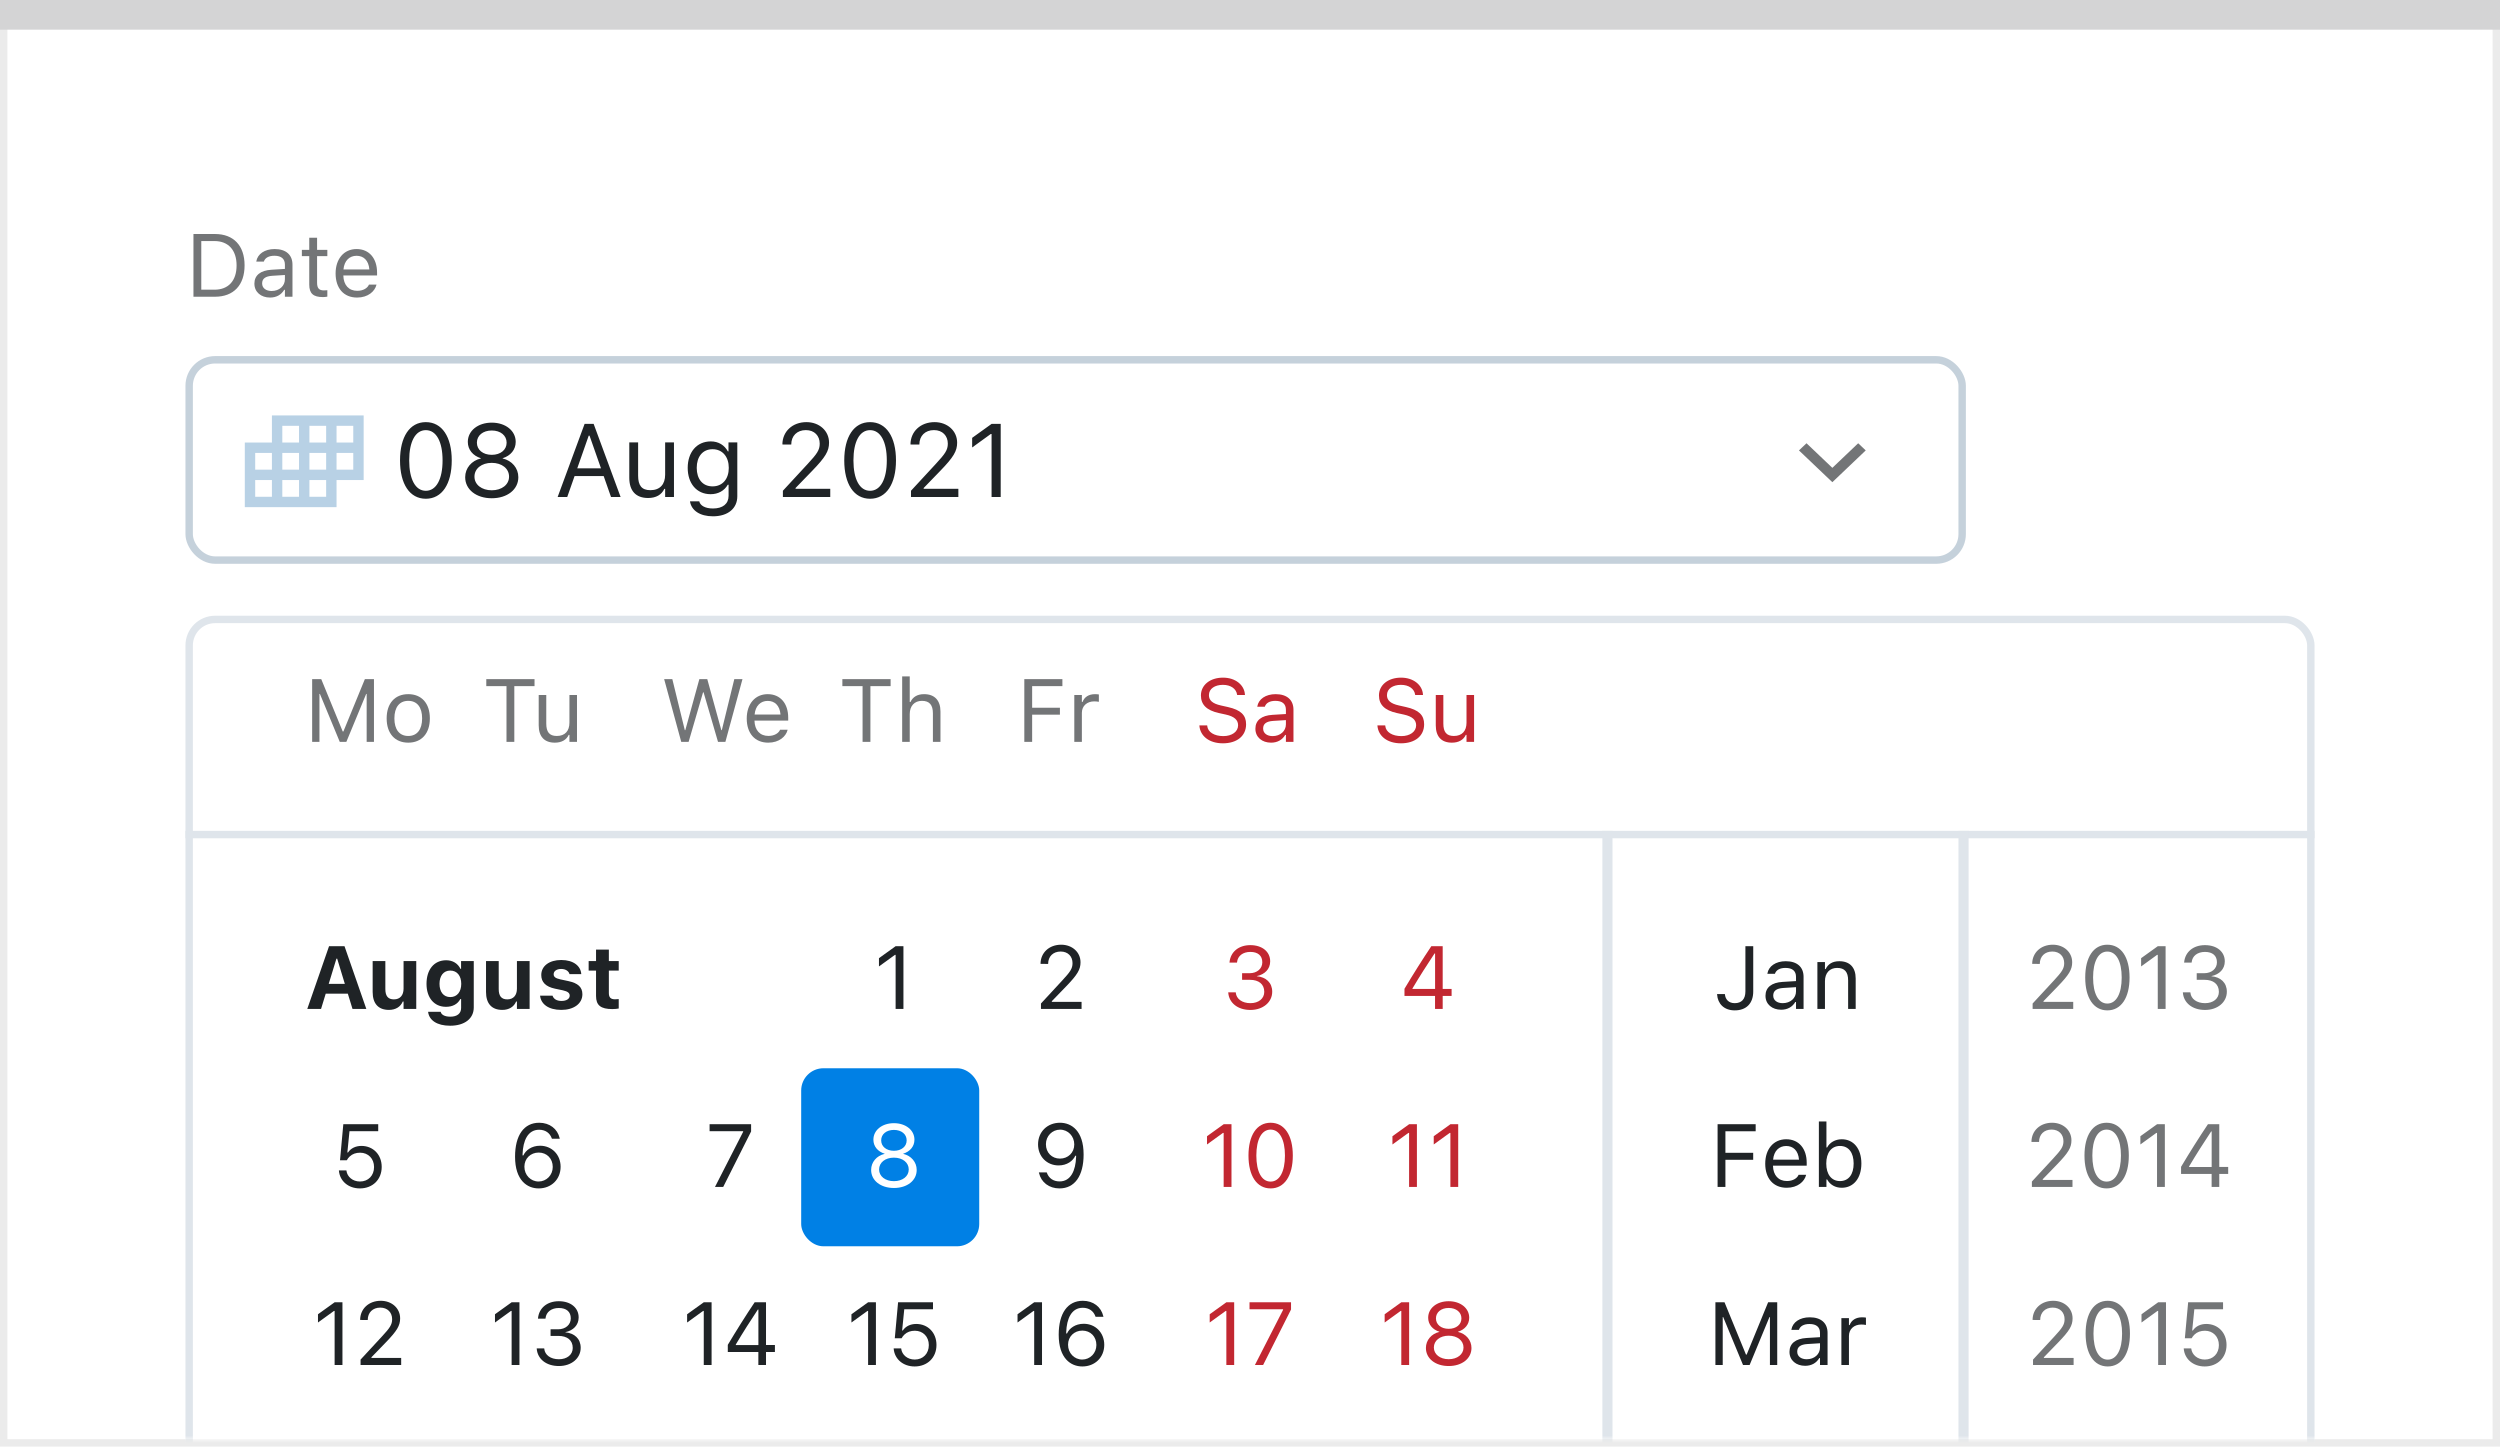 <svg width="337" height="195" viewBox="0 0 337 195" fill="none" xmlns="http://www.w3.org/2000/svg">
<rect x="0.5" y="0.5" width="336" height="194" fill="white" stroke="#EBEBEB"/>
<path d="M0 0H337V4H0V0Z" fill="#D4D4D5"/>
<mask id="mask0_1704_19483" style="mask-type:alpha" maskUnits="userSpaceOnUse" x="1" y="4" width="335" height="190">
<rect x="1" y="4" width="335" height="190" fill="#C4C4C4"/>
</mask>
<g mask="url(#mask0_1704_19483)">
<g filter="url(#filter0_dd_1704_19483)">
<rect x="25" y="80" width="287" height="360" rx="4" fill="white"/>
<rect x="25.5" y="80.5" width="286" height="359" rx="3.5" stroke="#DFE5EB"/>
</g>
<rect x="25" y="112" width="287" height="1" fill="#DFE5EB"/>
<path fill-rule="evenodd" clip-rule="evenodd" d="M217.367 112L217.367 440H216L216 112H217.367Z" fill="#DFE5EB"/>
<rect x="265.367" y="112" width="328" height="1.367" transform="rotate(90 265.367 112)" fill="#DFE5EB"/>
<rect x="108" y="144" width="24" height="24" rx="3" fill="#0080E5"/>
<path d="M42.078 100H43.062V93.543H43.127L45.799 100H46.69L49.361 93.543H49.426V100H50.41V91.545H49.185L46.291 98.6H46.197L43.303 91.545H42.078V100ZM55.033 100.111C56.832 100.111 57.945 98.869 57.945 96.848V96.836C57.945 94.809 56.832 93.572 55.033 93.572C53.234 93.572 52.121 94.809 52.121 96.836V96.848C52.121 98.869 53.234 100.111 55.033 100.111ZM55.033 99.209C53.838 99.209 53.164 98.336 53.164 96.848V96.836C53.164 95.342 53.838 94.475 55.033 94.475C56.228 94.475 56.902 95.342 56.902 96.836V96.848C56.902 98.336 56.228 99.209 55.033 99.209Z" fill="#737577"/>
<path d="M68.275 100H69.33V92.494H72.055V91.545H65.551V92.494H68.275V100ZM74.791 100.111C75.717 100.111 76.356 99.731 76.666 99.057H76.76V100H77.779V93.684H76.76V97.422C76.76 98.529 76.168 99.209 75.055 99.209C74.047 99.209 73.637 98.664 73.637 97.527V93.684H72.617V97.773C72.617 99.268 73.356 100.111 74.791 100.111Z" fill="#737577"/>
<path d="M91.83 100H92.826L94.772 93.326H94.842L96.787 100H97.783L100.086 91.545H98.984L97.303 98.418H97.232L95.34 91.545H94.273L92.381 98.418H92.311L90.629 91.545H89.527L91.83 100ZM103.555 100.111C105.043 100.111 105.945 99.268 106.162 98.412L106.174 98.365H105.154L105.131 98.418C104.961 98.799 104.434 99.203 103.578 99.203C102.453 99.203 101.732 98.441 101.703 97.135H106.25V96.736C106.25 94.85 105.207 93.572 103.49 93.572C101.773 93.572 100.66 94.908 100.66 96.859V96.865C100.66 98.846 101.75 100.111 103.555 100.111ZM103.484 94.481C104.416 94.481 105.107 95.072 105.213 96.32H101.721C101.832 95.119 102.547 94.481 103.484 94.481Z" fill="#737577"/>
<path d="M116.275 100H117.33V92.494H120.055V91.545H113.551V92.494H116.275V100ZM121.613 100H122.633V96.262C122.633 95.154 123.271 94.475 124.279 94.475C125.287 94.475 125.756 95.019 125.756 96.156V100H126.775V95.91C126.775 94.41 125.984 93.572 124.566 93.572C123.635 93.572 123.043 93.965 122.727 94.633H122.633V91.176H121.613V100Z" fill="#737577"/>
<path d="M138.078 100H139.133V96.338H142.877V95.4H139.133V92.494H143.211V91.545H138.078V100ZM144.816 100H145.836V96.086C145.836 95.16 146.527 94.545 147.5 94.545C147.723 94.545 147.916 94.568 148.127 94.603V93.613C148.027 93.596 147.811 93.572 147.617 93.572C146.762 93.572 146.17 93.959 145.93 94.621H145.836V93.684H144.816V100Z" fill="#737577"/>
<path d="M164.85 100.199C166.736 100.199 167.973 99.215 167.973 97.633V97.627C167.973 96.408 167.275 95.699 165.512 95.307L164.574 95.096C163.426 94.844 162.963 94.387 162.963 93.713V93.707C162.963 92.822 163.777 92.324 164.832 92.318C165.934 92.312 166.637 92.863 166.754 93.607L166.766 93.684H167.82L167.814 93.602C167.727 92.342 166.549 91.346 164.861 91.346C163.115 91.346 161.891 92.336 161.885 93.736V93.742C161.885 94.967 162.617 95.746 164.311 96.121L165.248 96.326C166.408 96.584 166.895 97.064 166.895 97.768V97.773C166.895 98.635 166.057 99.227 164.908 99.227C163.689 99.227 162.811 98.693 162.734 97.85L162.729 97.785H161.674L161.68 97.85C161.803 99.227 162.998 100.199 164.85 100.199ZM171.336 100.111C172.186 100.111 172.848 99.742 173.246 99.068H173.34V100H174.359V95.676C174.359 94.363 173.498 93.572 171.957 93.572C170.609 93.572 169.648 94.24 169.484 95.231L169.479 95.266H170.498L170.504 95.248C170.668 94.756 171.166 94.475 171.922 94.475C172.865 94.475 173.34 94.897 173.34 95.676V96.25L171.529 96.361C170.059 96.449 169.227 97.1 169.227 98.225V98.236C169.227 99.385 170.135 100.111 171.336 100.111ZM170.27 98.213V98.201C170.27 97.574 170.691 97.234 171.652 97.176L173.34 97.07V97.644C173.34 98.547 172.584 99.227 171.547 99.227C170.814 99.227 170.27 98.852 170.27 98.213Z" fill="#C22731"/>
<path d="M188.85 100.199C190.736 100.199 191.973 99.215 191.973 97.633V97.627C191.973 96.408 191.275 95.699 189.512 95.307L188.574 95.096C187.426 94.844 186.963 94.387 186.963 93.713V93.707C186.963 92.822 187.777 92.324 188.832 92.318C189.934 92.312 190.637 92.863 190.754 93.607L190.766 93.684H191.82L191.814 93.602C191.727 92.342 190.549 91.346 188.861 91.346C187.115 91.346 185.891 92.336 185.885 93.736V93.742C185.885 94.967 186.617 95.746 188.311 96.121L189.248 96.326C190.408 96.584 190.895 97.064 190.895 97.768V97.773C190.895 98.635 190.057 99.227 188.908 99.227C187.689 99.227 186.811 98.693 186.734 97.85L186.729 97.785H185.674L185.68 97.85C185.803 99.227 186.998 100.199 188.85 100.199ZM195.717 100.111C196.643 100.111 197.281 99.731 197.592 99.057H197.686V100H198.705V93.684H197.686V97.422C197.686 98.529 197.094 99.209 195.98 99.209C194.973 99.209 194.562 98.664 194.562 97.527V93.684H193.543V97.773C193.543 99.268 194.281 100.111 195.717 100.111Z" fill="#C22731"/>
<path d="M48.512 160.199C50.228 160.199 51.453 159.01 51.453 157.305V157.293C51.453 155.658 50.31 154.469 48.723 154.469C47.955 154.469 47.293 154.779 46.918 155.348H46.824L47.111 152.488H50.984V151.545H46.279L45.834 156.402H46.748C46.853 156.203 46.988 156.039 47.135 155.898C47.498 155.553 47.978 155.383 48.541 155.383C49.637 155.383 50.422 156.186 50.422 157.311V157.322C50.422 158.465 49.648 159.268 48.523 159.268C47.533 159.268 46.801 158.623 46.701 157.814L46.695 157.768H45.682L45.688 157.832C45.81 159.186 46.935 160.199 48.512 160.199ZM45.107 184H46.162V175.545H45.113L42.863 177.162V178.275L45.014 176.717H45.107V184ZM48.605 184H54.078V183.051H50.07V182.957L51.992 180.971C53.522 179.395 53.938 178.691 53.938 177.725V177.713C53.938 176.348 52.807 175.346 51.33 175.346C49.713 175.346 48.553 176.424 48.547 177.924L48.559 177.93L49.566 177.936L49.572 177.924C49.572 176.928 50.246 176.266 51.26 176.266C52.256 176.266 52.859 176.934 52.859 177.824V177.836C52.859 178.574 52.543 179.014 51.465 180.18L48.605 183.273V184ZM44.908 208H45.963V199.545H44.914L42.664 201.162V202.275L44.815 200.717H44.908V208ZM51.172 199.346C49.467 199.346 48.213 200.57 48.213 202.258V202.27C48.213 203.893 49.397 205.1 50.984 205.1C52.127 205.1 52.924 204.484 53.234 203.793H53.346C53.346 203.857 53.346 203.928 53.34 203.992C53.275 205.756 52.648 207.256 51.113 207.256C50.258 207.256 49.666 206.816 49.408 206.107L49.385 206.043H48.324L48.342 206.119C48.629 207.367 49.684 208.199 51.102 208.199C53.152 208.199 54.353 206.512 54.353 203.629V203.617C54.353 200.436 52.719 199.346 51.172 199.346ZM51.166 204.18C50.07 204.18 49.273 203.371 49.273 202.246V202.234C49.273 201.139 50.123 200.277 51.184 200.277C52.256 200.277 53.094 201.156 53.094 202.27V202.275C53.094 203.377 52.262 204.18 51.166 204.18ZM42.002 232H47.475V231.051H43.467V230.957L45.389 228.971C46.918 227.395 47.334 226.691 47.334 225.725V225.713C47.334 224.348 46.203 223.346 44.727 223.346C43.109 223.346 41.949 224.424 41.943 225.924L41.955 225.93L42.963 225.936L42.969 225.924C42.969 224.928 43.643 224.266 44.656 224.266C45.652 224.266 46.256 224.934 46.256 225.824V225.836C46.256 226.574 45.94 227.014 44.861 228.18L42.002 231.273V232ZM52.232 232.199C53.938 232.199 55.191 230.975 55.191 229.287V229.275C55.191 227.652 54.008 226.445 52.42 226.445C51.277 226.445 50.48 227.061 50.17 227.752H50.059C50.059 227.688 50.059 227.617 50.065 227.553C50.129 225.789 50.756 224.289 52.291 224.289C53.147 224.289 53.738 224.729 53.996 225.438L54.02 225.502H55.08L55.062 225.426C54.775 224.178 53.721 223.346 52.303 223.346C50.252 223.346 49.051 225.033 49.051 227.916V227.928C49.051 231.109 50.685 232.199 52.232 232.199ZM50.31 229.275V229.27C50.31 228.168 51.143 227.365 52.238 227.365C53.334 227.365 54.131 228.174 54.131 229.299V229.311C54.131 230.406 53.281 231.268 52.221 231.268C51.148 231.268 50.31 230.389 50.31 229.275Z" fill="#1F2326"/>
<path d="M72.611 160.199C74.316 160.199 75.57 158.975 75.57 157.287V157.275C75.57 155.652 74.387 154.445 72.799 154.445C71.656 154.445 70.859 155.061 70.549 155.752H70.438C70.438 155.688 70.438 155.617 70.443 155.553C70.508 153.789 71.135 152.289 72.67 152.289C73.525 152.289 74.117 152.729 74.375 153.438L74.398 153.502H75.459L75.441 153.426C75.154 152.178 74.1 151.346 72.682 151.346C70.631 151.346 69.43 153.033 69.43 155.916V155.928C69.43 159.109 71.064 160.199 72.611 160.199ZM70.689 157.275V157.27C70.689 156.168 71.522 155.365 72.617 155.365C73.713 155.365 74.51 156.174 74.51 157.299V157.311C74.51 158.406 73.66 159.268 72.6 159.268C71.527 159.268 70.689 158.389 70.689 157.275ZM68.967 184H70.022V175.545H68.973L66.723 177.162V178.275L68.873 176.717H68.967V184ZM75.342 184.141C77.035 184.141 78.277 183.098 78.277 181.686V181.674C78.277 180.473 77.439 179.705 76.209 179.6V179.576C77.264 179.354 78.002 178.639 78.002 177.596V177.584C78.002 176.301 76.941 175.404 75.33 175.404C73.748 175.404 72.658 176.324 72.523 177.701L72.518 177.76H73.531L73.537 177.701C73.625 176.846 74.334 176.318 75.33 176.318C76.361 176.318 76.941 176.828 76.941 177.713V177.725C76.941 178.568 76.238 179.189 75.231 179.189H74.217V180.08H75.277C76.461 180.08 77.205 180.66 77.205 181.697V181.709C77.205 182.605 76.449 183.227 75.342 183.227C74.217 183.227 73.449 182.652 73.367 181.82L73.361 181.762H72.348L72.353 181.832C72.465 183.168 73.596 184.141 75.342 184.141ZM66.043 208H71.516V207.051H67.508V206.957L69.43 204.971C70.959 203.395 71.375 202.691 71.375 201.725V201.713C71.375 200.348 70.244 199.346 68.768 199.346C67.15 199.346 65.99 200.424 65.984 201.924L65.996 201.93L67.004 201.936L67.01 201.924C67.01 200.928 67.684 200.266 68.697 200.266C69.693 200.266 70.297 200.934 70.297 201.824V201.836C70.297 202.574 69.981 203.014 68.902 204.18L66.043 207.273V208ZM76.115 208.199C77.984 208.199 79.109 206.494 79.109 203.775V203.764C79.109 201.045 77.984 199.346 76.115 199.346C74.246 199.346 73.133 201.045 73.133 203.764V203.775C73.133 206.494 74.246 208.199 76.115 208.199ZM76.115 207.279C74.902 207.279 74.193 205.932 74.193 203.775V203.764C74.193 201.607 74.902 200.271 76.115 200.271C77.328 200.271 78.049 201.607 78.049 203.764V203.775C78.049 205.932 77.328 207.279 76.115 207.279ZM66.406 232H71.879V231.051H67.871V230.957L69.793 228.971C71.322 227.395 71.738 226.691 71.738 225.725V225.713C71.738 224.348 70.607 223.346 69.131 223.346C67.514 223.346 66.353 224.424 66.348 225.924L66.359 225.93L67.367 225.936L67.373 225.924C67.373 224.928 68.047 224.266 69.061 224.266C70.057 224.266 70.66 224.934 70.66 225.824V225.836C70.66 226.574 70.344 227.014 69.266 228.18L66.406 231.273V232ZM74 232H75.107L78.869 224.523V223.545H73.273V224.488H77.797V224.57L74 232Z" fill="#1F2326"/>
<path d="M96.379 160H97.486L101.248 152.523V151.545H95.652V152.488H100.176V152.57L96.379 160ZM94.867 184H95.922V175.545H94.873L92.623 177.162V178.275L94.773 176.717H94.867V184ZM102.227 184H103.258V182.248H104.459V181.305H103.258V175.545H101.729C100.545 177.309 99.25 179.371 98.107 181.287V182.248H102.227V184ZM99.186 181.311V181.24C100.105 179.688 101.213 177.941 102.162 176.523H102.232V181.311H99.186ZM93.039 208H98.512V207.051H94.504V206.957L96.426 204.971C97.955 203.395 98.371 202.691 98.371 201.725V201.713C98.371 200.348 97.24 199.346 95.764 199.346C94.147 199.346 92.986 200.424 92.981 201.924L92.992 201.93L94 201.936L94.006 201.924C94.006 200.928 94.68 200.266 95.693 200.266C96.689 200.266 97.293 200.934 97.293 201.824V201.836C97.293 202.574 96.977 203.014 95.898 204.18L93.039 207.273V208ZM102.35 208H103.404V199.545H102.355L100.105 201.162V202.275L102.256 200.717H102.35V208ZM91.99 232H97.463V231.051H93.455V230.957L95.377 228.971C96.906 227.395 97.322 226.691 97.322 225.725V225.713C97.322 224.348 96.191 223.346 94.715 223.346C93.098 223.346 91.938 224.424 91.932 225.924L91.943 225.93L92.951 225.936L92.957 225.924C92.957 224.928 93.631 224.266 94.644 224.266C95.641 224.266 96.244 224.934 96.244 225.824V225.836C96.244 226.574 95.928 227.014 94.85 228.18L91.99 231.273V232ZM102.121 232.141C103.914 232.141 105.191 231.133 105.191 229.715V229.703C105.191 228.66 104.459 227.793 103.375 227.541V227.518C104.301 227.23 104.887 226.527 104.887 225.637V225.625C104.887 224.348 103.721 223.404 102.121 223.404C100.521 223.404 99.356 224.348 99.356 225.625V225.637C99.356 226.527 99.941 227.23 100.867 227.518V227.541C99.783 227.793 99.051 228.66 99.051 229.703V229.715C99.051 231.133 100.328 232.141 102.121 232.141ZM102.121 227.125C101.102 227.125 100.404 226.545 100.404 225.725V225.713C100.404 224.893 101.102 224.312 102.121 224.312C103.141 224.312 103.838 224.893 103.838 225.713V225.725C103.838 226.545 103.141 227.125 102.121 227.125ZM102.121 231.221C100.955 231.221 100.123 230.564 100.123 229.65V229.639C100.123 228.713 100.949 228.051 102.121 228.051C103.293 228.051 104.119 228.713 104.119 229.639V229.65C104.119 230.564 103.287 231.221 102.121 231.221Z" fill="#1F2326"/>
<path d="M120.729 136H121.783V127.545H120.734L118.484 129.162V130.275L120.635 128.717H120.729V136ZM117.02 184H118.074V175.545H117.025L114.775 177.162V178.275L116.926 176.717H117.02V184ZM123.295 184.199C125.012 184.199 126.236 183.01 126.236 181.305V181.293C126.236 179.658 125.094 178.469 123.506 178.469C122.738 178.469 122.076 178.779 121.701 179.348H121.607L121.895 176.488H125.768V175.545H121.062L120.617 180.402H121.531C121.637 180.203 121.771 180.039 121.918 179.898C122.281 179.553 122.762 179.383 123.324 179.383C124.42 179.383 125.205 180.186 125.205 181.311V181.322C125.205 182.465 124.432 183.268 123.307 183.268C122.316 183.268 121.584 182.623 121.484 181.814L121.479 181.768H120.465L120.471 181.832C120.594 183.186 121.719 184.199 123.295 184.199ZM114.201 208H119.674V207.051H115.666V206.957L117.588 204.971C119.117 203.395 119.533 202.691 119.533 201.725V201.713C119.533 200.348 118.402 199.346 116.926 199.346C115.309 199.346 114.148 200.424 114.143 201.924L114.154 201.93L115.162 201.936L115.168 201.924C115.168 200.928 115.842 200.266 116.855 200.266C117.852 200.266 118.455 200.934 118.455 201.824V201.836C118.455 202.574 118.139 203.014 117.061 204.18L114.201 207.273V208ZM121.443 208H126.916V207.051H122.908V206.957L124.83 204.971C126.359 203.395 126.775 202.691 126.775 201.725V201.713C126.775 200.348 125.645 199.346 124.168 199.346C122.551 199.346 121.391 200.424 121.385 201.924L121.396 201.93L122.404 201.936L122.41 201.924C122.41 200.928 123.084 200.266 124.098 200.266C125.094 200.266 125.697 200.934 125.697 201.824V201.836C125.697 202.574 125.381 203.014 124.303 204.18L121.443 207.273V208ZM114.002 232H119.475V231.051H115.467V230.957L117.389 228.971C118.918 227.395 119.334 226.691 119.334 225.725V225.713C119.334 224.348 118.203 223.346 116.727 223.346C115.109 223.346 113.949 224.424 113.943 225.924L113.955 225.93L114.963 225.936L114.969 225.924C114.969 224.928 115.643 224.266 116.656 224.266C117.652 224.266 118.256 224.934 118.256 225.824V225.836C118.256 226.574 117.939 227.014 116.861 228.18L114.002 231.273V232ZM124.01 223.346C122.305 223.346 121.051 224.57 121.051 226.258V226.27C121.051 227.893 122.234 229.1 123.822 229.1C124.965 229.1 125.762 228.484 126.072 227.793H126.184C126.184 227.857 126.184 227.928 126.178 227.992C126.113 229.756 125.486 231.256 123.951 231.256C123.096 231.256 122.504 230.816 122.246 230.107L122.223 230.043H121.162L121.18 230.119C121.467 231.367 122.521 232.199 123.939 232.199C125.99 232.199 127.191 230.512 127.191 227.629V227.617C127.191 224.436 125.557 223.346 124.01 223.346ZM124.004 228.18C122.908 228.18 122.111 227.371 122.111 226.246V226.234C122.111 225.139 122.961 224.277 124.021 224.277C125.094 224.277 125.932 225.156 125.932 226.27V226.275C125.932 227.377 125.1 228.18 124.004 228.18Z" fill="#1F2326"/>
<path d="M120.5 160.141C122.293 160.141 123.57 159.133 123.57 157.715V157.703C123.57 156.66 122.838 155.793 121.754 155.541V155.518C122.68 155.23 123.266 154.527 123.266 153.637V153.625C123.266 152.348 122.1 151.404 120.5 151.404C118.9 151.404 117.734 152.348 117.734 153.625V153.637C117.734 154.527 118.32 155.23 119.246 155.518V155.541C118.162 155.793 117.43 156.66 117.43 157.703V157.715C117.43 159.133 118.707 160.141 120.5 160.141ZM120.5 155.125C119.48 155.125 118.783 154.545 118.783 153.725V153.713C118.783 152.893 119.48 152.312 120.5 152.312C121.52 152.312 122.217 152.893 122.217 153.713V153.725C122.217 154.545 121.52 155.125 120.5 155.125ZM120.5 159.221C119.334 159.221 118.502 158.564 118.502 157.65V157.639C118.502 156.713 119.328 156.051 120.5 156.051C121.672 156.051 122.498 156.713 122.498 157.639V157.65C122.498 158.564 121.666 159.221 120.5 159.221Z" fill="white"/>
<path d="M140.322 136H145.795V135.051H141.787V134.957L143.709 132.971C145.238 131.395 145.654 130.691 145.654 129.725V129.713C145.654 128.348 144.523 127.346 143.047 127.346C141.43 127.346 140.27 128.424 140.264 129.924L140.275 129.93L141.283 129.936L141.289 129.924C141.289 128.928 141.963 128.266 142.977 128.266C143.973 128.266 144.576 128.934 144.576 129.824V129.836C144.576 130.574 144.26 131.014 143.182 132.18L140.322 135.273V136ZM142.889 151.346C141.184 151.346 139.93 152.57 139.93 154.258V154.27C139.93 155.893 141.113 157.1 142.701 157.1C143.844 157.1 144.641 156.484 144.951 155.793H145.062C145.062 155.857 145.062 155.928 145.057 155.992C144.992 157.756 144.365 159.256 142.83 159.256C141.975 159.256 141.383 158.816 141.125 158.107L141.102 158.043H140.041L140.059 158.119C140.346 159.367 141.4 160.199 142.818 160.199C144.869 160.199 146.07 158.512 146.07 155.629V155.617C146.07 152.436 144.436 151.346 142.889 151.346ZM142.883 156.18C141.787 156.18 140.99 155.371 140.99 154.246V154.234C140.99 153.139 141.84 152.277 142.9 152.277C143.973 152.277 144.811 153.156 144.811 154.27V154.275C144.811 155.377 143.979 156.18 142.883 156.18ZM139.408 184H140.463V175.545H139.414L137.164 177.162V178.275L139.314 176.717H139.408V184ZM145.895 184.199C147.6 184.199 148.854 182.975 148.854 181.287V181.275C148.854 179.652 147.67 178.445 146.082 178.445C144.939 178.445 144.143 179.061 143.832 179.752H143.721C143.721 179.688 143.721 179.617 143.727 179.553C143.791 177.789 144.418 176.289 145.953 176.289C146.809 176.289 147.4 176.729 147.658 177.438L147.682 177.502H148.742L148.725 177.426C148.438 176.178 147.383 175.346 145.965 175.346C143.914 175.346 142.713 177.033 142.713 179.916V179.928C142.713 183.109 144.348 184.199 145.895 184.199ZM143.973 181.275V181.27C143.973 180.168 144.805 179.365 145.9 179.365C146.996 179.365 147.793 180.174 147.793 181.299V181.311C147.793 182.406 146.943 183.268 145.883 183.268C144.811 183.268 143.973 182.389 143.973 181.275ZM136.561 208H142.033V207.051H138.025V206.957L139.947 204.971C141.477 203.395 141.893 202.691 141.893 201.725V201.713C141.893 200.348 140.762 199.346 139.285 199.346C137.668 199.346 136.508 200.424 136.502 201.924L136.514 201.93L137.521 201.936L137.527 201.924C137.527 200.928 138.201 200.266 139.215 200.266C140.211 200.266 140.814 200.934 140.814 201.824V201.836C140.814 202.574 140.498 203.014 139.42 204.18L136.561 207.273V208ZM146.68 208.141C148.373 208.141 149.615 207.098 149.615 205.686V205.674C149.615 204.473 148.777 203.705 147.547 203.6V203.576C148.602 203.354 149.34 202.639 149.34 201.596V201.584C149.34 200.301 148.279 199.404 146.668 199.404C145.086 199.404 143.996 200.324 143.861 201.701L143.855 201.76H144.869L144.875 201.701C144.963 200.846 145.672 200.318 146.668 200.318C147.699 200.318 148.279 200.828 148.279 201.713V201.725C148.279 202.568 147.576 203.189 146.568 203.189H145.555V204.08H146.615C147.799 204.08 148.543 204.66 148.543 205.697V205.709C148.543 206.605 147.787 207.227 146.68 207.227C145.555 207.227 144.787 206.652 144.705 205.82L144.699 205.762H143.686L143.691 205.832C143.803 207.168 144.934 208.141 146.68 208.141ZM139.279 232.141C140.973 232.141 142.215 231.098 142.215 229.686V229.674C142.215 228.473 141.377 227.705 140.146 227.6V227.576C141.201 227.354 141.939 226.639 141.939 225.596V225.584C141.939 224.301 140.879 223.404 139.268 223.404C137.686 223.404 136.596 224.324 136.461 225.701L136.455 225.76H137.469L137.475 225.701C137.562 224.846 138.271 224.318 139.268 224.318C140.299 224.318 140.879 224.828 140.879 225.713V225.725C140.879 226.568 140.176 227.189 139.168 227.189H138.154V228.08H139.215C140.398 228.08 141.143 228.66 141.143 229.697V229.709C141.143 230.605 140.387 231.227 139.279 231.227C138.154 231.227 137.387 230.652 137.305 229.82L137.299 229.762H136.285L136.291 229.832C136.402 231.168 137.533 232.141 139.279 232.141ZM146.756 232.199C148.625 232.199 149.75 230.494 149.75 227.775V227.764C149.75 225.045 148.625 223.346 146.756 223.346C144.887 223.346 143.773 225.045 143.773 227.764V227.775C143.773 230.494 144.887 232.199 146.756 232.199ZM146.756 231.279C145.543 231.279 144.834 229.932 144.834 227.775V227.764C144.834 225.607 145.543 224.271 146.756 224.271C147.969 224.271 148.689 225.607 148.689 227.764V227.775C148.689 229.932 147.969 231.279 146.756 231.279Z" fill="#1F2326"/>
<path d="M168.559 136.141C170.252 136.141 171.494 135.098 171.494 133.686V133.674C171.494 132.473 170.656 131.705 169.426 131.6V131.576C170.48 131.354 171.219 130.639 171.219 129.596V129.584C171.219 128.301 170.158 127.404 168.547 127.404C166.965 127.404 165.875 128.324 165.74 129.701L165.734 129.76H166.748L166.754 129.701C166.842 128.846 167.551 128.318 168.547 128.318C169.578 128.318 170.158 128.828 170.158 129.713V129.725C170.158 130.568 169.455 131.189 168.447 131.189H167.434V132.08H168.494C169.678 132.08 170.422 132.66 170.422 133.697V133.709C170.422 134.605 169.666 135.227 168.559 135.227C167.434 135.227 166.666 134.652 166.584 133.82L166.578 133.762H165.564L165.57 133.832C165.682 135.168 166.812 136.141 168.559 136.141ZM164.949 160H166.004V151.545H164.955L162.705 153.162V154.275L164.855 152.717H164.949V160ZM171.277 160.199C173.146 160.199 174.271 158.494 174.271 155.775V155.764C174.271 153.045 173.146 151.346 171.277 151.346C169.408 151.346 168.295 153.045 168.295 155.764V155.775C168.295 158.494 169.408 160.199 171.277 160.199ZM171.277 159.279C170.064 159.279 169.355 157.932 169.355 155.775V155.764C169.355 153.607 170.064 152.271 171.277 152.271C172.49 152.271 173.211 153.607 173.211 155.764V155.775C173.211 157.932 172.49 159.279 171.277 159.279ZM165.312 184H166.367V175.545H165.318L163.068 177.162V178.275L165.219 176.717H165.312V184ZM169.162 184H170.27L174.031 176.523V175.545H168.436V176.488H172.959V176.57L169.162 184ZM162.049 208H167.521V207.051H163.514V206.957L165.436 204.971C166.965 203.395 167.381 202.691 167.381 201.725V201.713C167.381 200.348 166.25 199.346 164.773 199.346C163.156 199.346 161.996 200.424 161.99 201.924L162.002 201.93L163.01 201.936L163.016 201.924C163.016 200.928 163.689 200.266 164.703 200.266C165.699 200.266 166.303 200.934 166.303 201.824V201.836C166.303 202.574 165.986 203.014 164.908 204.18L162.049 207.273V208ZM172.977 208H174.008V206.248H175.209V205.305H174.008V199.545H172.479C171.295 201.309 170 203.371 168.857 205.287V206.248H172.977V208ZM169.936 205.311V205.24C170.855 203.688 171.963 201.941 172.912 200.523H172.982V205.311H169.936ZM165.775 232.141C167.469 232.141 168.711 231.098 168.711 229.686V229.674C168.711 228.473 167.873 227.705 166.643 227.6V227.576C167.697 227.354 168.436 226.639 168.436 225.596V225.584C168.436 224.301 167.375 223.404 165.764 223.404C164.182 223.404 163.092 224.324 162.957 225.701L162.951 225.76H163.965L163.971 225.701C164.059 224.846 164.768 224.318 165.764 224.318C166.795 224.318 167.375 224.828 167.375 225.713V225.725C167.375 226.568 166.672 227.189 165.664 227.189H164.65V228.08H165.711C166.895 228.08 167.639 228.66 167.639 229.697V229.709C167.639 230.605 166.883 231.227 165.775 231.227C164.65 231.227 163.883 230.652 163.801 229.82L163.795 229.762H162.781L162.787 229.832C162.898 231.168 164.029 232.141 165.775 232.141ZM172.49 232H173.545V223.545H172.496L170.246 225.162V226.275L172.396 224.717H172.49V232Z" fill="#C22731"/>
<path d="M193.443 136H194.475V134.248H195.676V133.305H194.475V127.545H192.945C191.762 129.309 190.467 131.371 189.324 133.287V134.248H193.443V136ZM190.402 133.311V133.24C191.322 131.688 192.43 129.941 193.379 128.523H193.449V133.311H190.402ZM189.945 160H191V151.545H189.951L187.701 153.162V154.275L189.852 152.717H189.945V160ZM195.512 160H196.566V151.545H195.518L193.268 153.162V154.275L195.418 152.717H195.512V160ZM188.896 184H189.951V175.545H188.902L186.652 177.162V178.275L188.803 176.717H188.896V184ZM195.283 184.141C197.076 184.141 198.354 183.133 198.354 181.715V181.703C198.354 180.66 197.621 179.793 196.537 179.541V179.518C197.463 179.23 198.049 178.527 198.049 177.637V177.625C198.049 176.348 196.883 175.404 195.283 175.404C193.684 175.404 192.518 176.348 192.518 177.625V177.637C192.518 178.527 193.104 179.23 194.029 179.518V179.541C192.945 179.793 192.213 180.66 192.213 181.703V181.715C192.213 183.133 193.49 184.141 195.283 184.141ZM195.283 179.125C194.264 179.125 193.566 178.545 193.566 177.725V177.713C193.566 176.893 194.264 176.312 195.283 176.312C196.303 176.312 197 176.893 197 177.713V177.725C197 178.545 196.303 179.125 195.283 179.125ZM195.283 183.221C194.117 183.221 193.285 182.564 193.285 181.65V181.639C193.285 180.713 194.111 180.051 195.283 180.051C196.455 180.051 197.281 180.713 197.281 181.639V181.65C197.281 182.564 196.449 183.221 195.283 183.221ZM186.113 208H191.586V207.051H187.578V206.957L189.5 204.971C191.029 203.395 191.445 202.691 191.445 201.725V201.713C191.445 200.348 190.314 199.346 188.838 199.346C187.221 199.346 186.061 200.424 186.055 201.924L186.066 201.93L187.074 201.936L187.08 201.924C187.08 200.928 187.754 200.266 188.768 200.266C189.764 200.266 190.367 200.934 190.367 201.824V201.836C190.367 202.574 190.051 203.014 188.973 204.18L186.113 207.273V208ZM196.133 208.199C197.85 208.199 199.074 207.01 199.074 205.305V205.293C199.074 203.658 197.932 202.469 196.344 202.469C195.576 202.469 194.914 202.779 194.539 203.348H194.445L194.732 200.488H198.605V199.545H193.9L193.455 204.402H194.369C194.475 204.203 194.609 204.039 194.756 203.898C195.119 203.553 195.6 203.383 196.162 203.383C197.258 203.383 198.043 204.186 198.043 205.311V205.322C198.043 206.465 197.27 207.268 196.145 207.268C195.154 207.268 194.422 206.623 194.322 205.814L194.316 205.768H193.303L193.309 205.832C193.432 207.186 194.557 208.199 196.133 208.199Z" fill="#C22731"/>
<path d="M41.422 136H43.279L43.906 133.949H46.889L47.516 136H49.379L46.438 127.545H44.357L41.422 136ZM45.348 129.232H45.453L46.484 132.625H44.31L45.348 129.232ZM52.426 136.135C53.346 136.135 54.002 135.707 54.295 135.004H54.4V136H56.111V129.549H54.4V133.275C54.4 134.148 53.943 134.717 53.1 134.717C52.291 134.717 51.945 134.242 51.945 133.328V129.549H50.234V133.721C50.234 135.256 50.978 136.135 52.426 136.135ZM60.676 138.268C62.627 138.268 63.863 137.312 63.863 135.801V129.549H62.152V130.604H62.07C61.725 129.877 61.033 129.443 60.148 129.443C58.496 129.443 57.494 130.721 57.494 132.619V132.631C57.494 134.465 58.496 135.719 60.119 135.719C61.016 135.719 61.695 135.35 62.053 134.67H62.158V135.871C62.158 136.621 61.625 137.049 60.711 137.049C59.949 137.049 59.504 136.791 59.41 136.416L59.404 136.393H57.711V136.422C57.852 137.518 58.889 138.268 60.676 138.268ZM60.699 134.406C59.773 134.406 59.246 133.686 59.246 132.625V132.613C59.246 131.553 59.779 130.832 60.699 130.832C61.619 130.832 62.176 131.553 62.176 132.613V132.625C62.176 133.686 61.625 134.406 60.699 134.406ZM67.707 136.135C68.627 136.135 69.283 135.707 69.576 135.004H69.682V136H71.393V129.549H69.682V133.275C69.682 134.148 69.225 134.717 68.381 134.717C67.572 134.717 67.227 134.242 67.227 133.328V129.549H65.516V133.721C65.516 135.256 66.26 136.135 67.707 136.135ZM75.676 136.135C77.328 136.135 78.506 135.303 78.506 134.025V134.02C78.506 133.064 77.902 132.525 76.613 132.25L75.541 132.021C74.873 131.875 74.633 131.676 74.633 131.33V131.324C74.633 130.891 75.055 130.615 75.647 130.615C76.285 130.615 76.666 130.938 76.76 131.283L76.766 131.312H78.353V131.289C78.283 130.252 77.346 129.408 75.652 129.408C74.041 129.408 72.963 130.217 72.963 131.43V131.436C72.963 132.402 73.572 133.006 74.803 133.27L75.881 133.498C76.537 133.645 76.795 133.861 76.795 134.207V134.219C76.795 134.646 76.35 134.928 75.693 134.928C75.019 134.928 74.627 134.641 74.492 134.242L74.481 134.219H72.799L72.805 134.242C72.928 135.35 73.924 136.135 75.676 136.135ZM82.549 136.023C82.877 136.023 83.193 135.988 83.404 135.947V134.676C83.24 134.693 83.123 134.705 82.9 134.705C82.32 134.705 82.074 134.447 82.074 133.867V130.838H83.404V129.549H82.074V128.008H80.346V129.549H79.35V130.838H80.346V134.26C80.346 135.514 80.978 136.023 82.549 136.023Z" fill="#1F2326"/>
<path d="M233.846 136.199C235.41 136.199 236.336 135.25 236.336 133.65V127.545H235.281V133.639C235.281 134.67 234.777 135.227 233.84 135.227C233.002 135.227 232.586 134.693 232.521 134.055L232.516 133.996H231.461L231.467 134.078C231.555 135.291 232.381 136.199 233.846 136.199ZM240.098 136.111C240.947 136.111 241.609 135.742 242.008 135.068H242.102V136H243.121V131.676C243.121 130.363 242.26 129.572 240.719 129.572C239.371 129.572 238.41 130.24 238.246 131.23L238.24 131.266H239.26L239.266 131.248C239.43 130.756 239.928 130.475 240.684 130.475C241.627 130.475 242.102 130.896 242.102 131.676V132.25L240.291 132.361C238.82 132.449 237.988 133.1 237.988 134.225V134.236C237.988 135.385 238.896 136.111 240.098 136.111ZM239.031 134.213V134.201C239.031 133.574 239.453 133.234 240.414 133.176L242.102 133.07V133.645C242.102 134.547 241.346 135.227 240.309 135.227C239.576 135.227 239.031 134.852 239.031 134.213ZM244.984 136H246.004V132.262C246.004 131.154 246.643 130.475 247.65 130.475C248.658 130.475 249.127 131.02 249.127 132.156V136H250.146V131.91C250.146 130.41 249.355 129.572 247.938 129.572C247.006 129.572 246.414 129.965 246.098 130.633H246.004V129.684H244.984V136ZM231.531 160H232.586V156.338H236.33V155.4H232.586V152.494H236.664V151.545H231.531V160ZM240.848 160.111C242.336 160.111 243.238 159.268 243.455 158.412L243.467 158.365H242.447L242.424 158.418C242.254 158.799 241.727 159.203 240.871 159.203C239.746 159.203 239.025 158.441 238.996 157.135H243.543V156.736C243.543 154.85 242.5 153.572 240.783 153.572C239.066 153.572 237.953 154.908 237.953 156.859V156.865C237.953 158.846 239.043 160.111 240.848 160.111ZM240.777 154.48C241.709 154.48 242.4 155.072 242.506 156.32H239.014C239.125 155.119 239.84 154.48 240.777 154.48ZM248.266 160.111C249.865 160.111 250.914 158.816 250.914 156.848V156.836C250.914 154.855 249.871 153.572 248.266 153.572C247.398 153.572 246.643 154.006 246.297 154.68H246.203V151.176H245.184V160H246.203V158.992H246.297C246.684 159.695 247.387 160.111 248.266 160.111ZM248.031 159.209C246.883 159.209 246.18 158.307 246.18 156.848V156.836C246.18 155.377 246.883 154.475 248.031 154.475C249.186 154.475 249.871 155.365 249.871 156.836V156.848C249.871 158.318 249.186 159.209 248.031 159.209ZM231.238 184H232.223V177.543H232.287L234.959 184H235.85L238.521 177.543H238.586V184H239.57V175.545H238.346L235.451 182.6H235.357L232.463 175.545H231.238V184ZM243.332 184.111C244.182 184.111 244.844 183.742 245.242 183.068H245.336V184H246.355V179.676C246.355 178.363 245.494 177.572 243.953 177.572C242.605 177.572 241.645 178.24 241.48 179.23L241.475 179.266H242.494L242.5 179.248C242.664 178.756 243.162 178.475 243.918 178.475C244.861 178.475 245.336 178.896 245.336 179.676V180.25L243.525 180.361C242.055 180.449 241.223 181.1 241.223 182.225V182.236C241.223 183.385 242.131 184.111 243.332 184.111ZM242.266 182.213V182.201C242.266 181.574 242.688 181.234 243.648 181.176L245.336 181.07V181.645C245.336 182.547 244.58 183.227 243.543 183.227C242.811 183.227 242.266 182.852 242.266 182.213ZM248.219 184H249.238V180.086C249.238 179.16 249.93 178.545 250.902 178.545C251.125 178.545 251.318 178.568 251.529 178.604V177.613C251.43 177.596 251.213 177.572 251.02 177.572C250.164 177.572 249.572 177.959 249.332 178.621H249.238V177.684H248.219V184ZM231.414 208H232.521L233.371 205.58H236.734L237.584 208H238.691L235.574 199.545H234.531L231.414 208ZM235.006 200.91H235.1L236.424 204.684H233.682L235.006 200.91ZM240.045 210.109H241.064V207.004H241.158C241.504 207.678 242.26 208.111 243.127 208.111C244.732 208.111 245.775 206.828 245.775 204.848V204.836C245.775 202.867 244.727 201.572 243.127 201.572C242.248 201.572 241.545 201.988 241.158 202.691H241.064V201.684H240.045V210.109ZM242.893 207.209C241.744 207.209 241.041 206.307 241.041 204.848V204.836C241.041 203.377 241.744 202.475 242.893 202.475C244.047 202.475 244.732 203.365 244.732 204.836V204.848C244.732 206.318 244.047 207.209 242.893 207.209ZM247.369 208H248.389V204.086C248.389 203.16 249.08 202.545 250.053 202.545C250.275 202.545 250.469 202.568 250.68 202.604V201.613C250.58 201.596 250.363 201.572 250.17 201.572C249.314 201.572 248.723 201.959 248.482 202.621H248.389V201.684H247.369V208ZM230.383 232H231.367V225.543H231.432L234.104 232H234.994L237.666 225.543H237.73V232H238.715V223.545H237.49L234.596 230.6H234.502L231.607 223.545H230.383V232ZM242.477 232.111C243.326 232.111 243.988 231.742 244.387 231.068H244.48V232H245.5V227.676C245.5 226.363 244.639 225.572 243.098 225.572C241.75 225.572 240.789 226.24 240.625 227.23L240.619 227.266H241.639L241.645 227.248C241.809 226.756 242.307 226.475 243.062 226.475C244.006 226.475 244.48 226.896 244.48 227.676V228.25L242.67 228.361C241.199 228.449 240.367 229.1 240.367 230.225V230.236C240.367 231.385 241.275 232.111 242.477 232.111ZM241.41 230.213V230.201C241.41 229.574 241.832 229.234 242.793 229.176L244.48 229.07V229.645C244.48 230.547 243.725 231.227 242.688 231.227C241.955 231.227 241.41 230.852 241.41 230.213ZM247.668 234.215C248.787 234.215 249.309 233.805 249.83 232.387L252.297 225.684H251.225L249.496 230.881H249.402L247.668 225.684H246.578L248.916 232.006L248.799 232.381C248.57 233.107 248.219 233.371 247.639 233.371C247.498 233.371 247.34 233.365 247.217 233.342V234.18C247.357 234.203 247.533 234.215 247.668 234.215ZM233.652 256.199C235.217 256.199 236.143 255.25 236.143 253.65V247.545H235.088V253.639C235.088 254.67 234.584 255.227 233.646 255.227C232.809 255.227 232.393 254.693 232.328 254.055L232.322 253.996H231.268L231.273 254.078C231.361 255.291 232.188 256.199 233.652 256.199ZM240.285 256.111C241.211 256.111 241.85 255.73 242.16 255.057H242.254V256H243.273V249.684H242.254V253.422C242.254 254.529 241.662 255.209 240.549 255.209C239.541 255.209 239.131 254.664 239.131 253.527V249.684H238.111V253.773C238.111 255.268 238.85 256.111 240.285 256.111ZM245.178 256H246.197V252.262C246.197 251.154 246.836 250.475 247.844 250.475C248.852 250.475 249.32 251.02 249.32 252.156V256H250.34V251.91C250.34 250.41 249.549 249.572 248.131 249.572C247.199 249.572 246.607 249.965 246.291 250.633H246.197V249.684H245.178V256ZM235.639 280.199C237.203 280.199 238.129 279.25 238.129 277.65V271.545H237.074V277.639C237.074 278.67 236.57 279.227 235.633 279.227C234.795 279.227 234.379 278.693 234.314 278.055L234.309 277.996H233.254L233.26 278.078C233.348 279.291 234.174 280.199 235.639 280.199ZM242.271 280.111C243.197 280.111 243.836 279.73 244.146 279.057H244.24V280H245.26V273.684H244.24V277.422C244.24 278.529 243.648 279.209 242.535 279.209C241.527 279.209 241.117 278.664 241.117 277.527V273.684H240.098V277.773C240.098 279.268 240.836 280.111 242.271 280.111ZM247.223 280H248.242V271.176H247.223V280ZM230.348 304H231.455L232.305 301.58H235.668L236.518 304H237.625L234.508 295.545H233.465L230.348 304ZM233.939 296.91H234.033L235.357 300.684H232.615L233.939 296.91ZM240.801 304.111C241.727 304.111 242.365 303.73 242.676 303.057H242.77V304H243.789V297.684H242.77V301.422C242.77 302.529 242.178 303.209 241.064 303.209C240.057 303.209 239.646 302.664 239.646 301.527V297.684H238.627V301.773C238.627 303.268 239.365 304.111 240.801 304.111ZM248.295 306.227C250.018 306.227 251.107 305.324 251.107 303.912V297.684H250.088V298.727H250.018C249.631 298.012 248.939 297.572 248.049 297.572C246.396 297.572 245.377 298.855 245.377 300.625V300.637C245.377 302.406 246.391 303.672 248.025 303.672C248.893 303.672 249.607 303.279 250.006 302.582H250.1V303.859C250.1 304.791 249.426 305.324 248.295 305.324C247.387 305.324 246.824 304.984 246.713 304.504L246.707 304.498H245.652L245.641 304.504C245.799 305.541 246.771 306.227 248.295 306.227ZM248.248 302.77C247.076 302.77 246.42 301.891 246.42 300.637V300.625C246.42 299.371 247.076 298.475 248.248 298.475C249.414 298.475 250.123 299.371 250.123 300.625V300.637C250.123 301.891 249.42 302.77 248.248 302.77ZM233.934 328.199C235.82 328.199 237.057 327.215 237.057 325.633V325.627C237.057 324.408 236.359 323.699 234.596 323.307L233.658 323.096C232.51 322.844 232.047 322.387 232.047 321.713V321.707C232.047 320.822 232.861 320.324 233.916 320.318C235.018 320.312 235.721 320.863 235.838 321.607L235.85 321.684H236.904L236.898 321.602C236.811 320.342 235.633 319.346 233.945 319.346C232.199 319.346 230.975 320.336 230.969 321.736V321.742C230.969 322.967 231.701 323.746 233.395 324.121L234.332 324.326C235.492 324.584 235.979 325.064 235.979 325.768V325.773C235.979 326.635 235.141 327.227 233.992 327.227C232.773 327.227 231.895 326.693 231.818 325.85L231.812 325.785H230.758L230.764 325.85C230.887 327.227 232.082 328.199 233.934 328.199ZM241.264 328.111C242.752 328.111 243.654 327.268 243.871 326.412L243.883 326.365H242.863L242.84 326.418C242.67 326.799 242.143 327.203 241.287 327.203C240.162 327.203 239.441 326.441 239.412 325.135H243.959V324.736C243.959 322.85 242.916 321.572 241.199 321.572C239.482 321.572 238.369 322.908 238.369 324.859V324.865C238.369 326.846 239.459 328.111 241.264 328.111ZM241.193 322.48C242.125 322.48 242.816 323.072 242.922 324.32H239.43C239.541 323.119 240.256 322.48 241.193 322.48ZM245.541 330.109H246.561V327.004H246.654C247 327.678 247.756 328.111 248.623 328.111C250.229 328.111 251.271 326.828 251.271 324.848V324.836C251.271 322.867 250.223 321.572 248.623 321.572C247.744 321.572 247.041 321.988 246.654 322.691H246.561V321.684H245.541V330.109ZM248.389 327.209C247.24 327.209 246.537 326.307 246.537 324.848V324.836C246.537 323.377 247.24 322.475 248.389 322.475C249.543 322.475 250.229 323.365 250.229 324.836V324.848C250.229 326.318 249.543 327.209 248.389 327.209ZM235.404 352.199C237.818 352.199 239.283 350.471 239.283 347.775V347.764C239.283 345.057 237.807 343.346 235.404 343.346C233.014 343.346 231.525 345.051 231.525 347.764V347.775C231.525 350.477 232.979 352.199 235.404 352.199ZM235.404 351.227C233.646 351.227 232.604 349.867 232.604 347.775V347.764C232.604 345.654 233.682 344.318 235.404 344.318C237.133 344.318 238.205 345.654 238.205 347.764V347.775C238.205 349.867 237.139 351.227 235.404 351.227ZM243.566 352.111C245.084 352.111 245.934 351.297 246.191 350.154L246.203 350.09L245.195 350.096L245.184 350.131C244.949 350.834 244.41 351.209 243.561 351.209C242.436 351.209 241.709 350.277 241.709 348.824V348.812C241.709 347.389 242.424 346.475 243.561 346.475C244.469 346.475 245.031 346.979 245.189 347.6L245.195 347.617H246.209L246.203 347.582C246.016 346.457 245.096 345.572 243.561 345.572C241.791 345.572 240.666 346.85 240.666 348.812V348.824C240.666 350.828 241.797 352.111 243.566 352.111ZM250.059 352.047C250.258 352.047 250.451 352.023 250.65 351.988V351.121C250.463 351.139 250.363 351.145 250.182 351.145C249.525 351.145 249.268 350.846 249.268 350.102V346.527H250.65V345.684H249.268V344.049H248.213V345.684H247.217V346.527H248.213V350.359C248.213 351.566 248.758 352.047 250.059 352.047ZM230.945 376H231.988V369.443H232.082L236.67 376H237.695V367.545H236.652V374.125H236.559L231.971 367.545H230.945V376ZM242.318 376.111C244.117 376.111 245.23 374.869 245.23 372.848V372.836C245.23 370.809 244.117 369.572 242.318 369.572C240.52 369.572 239.406 370.809 239.406 372.836V372.848C239.406 374.869 240.52 376.111 242.318 376.111ZM242.318 375.209C241.123 375.209 240.449 374.336 240.449 372.848V372.836C240.449 371.342 241.123 370.475 242.318 370.475C243.514 370.475 244.188 371.342 244.188 372.836V372.848C244.188 374.336 243.514 375.209 242.318 375.209ZM248.365 376H249.396L251.734 369.684H250.656L248.928 374.887H248.834L247.105 369.684H246.027L248.365 376ZM230.934 400H233.834C236.348 400 237.824 398.436 237.824 395.775V395.764C237.824 393.109 236.342 391.545 233.834 391.545H230.934V400ZM231.988 399.051V392.494H233.764C235.639 392.494 236.746 393.713 236.746 395.775V395.787C236.746 397.844 235.65 399.051 233.764 399.051H231.988ZM242.102 400.111C243.59 400.111 244.492 399.268 244.709 398.412L244.721 398.365H243.701L243.678 398.418C243.508 398.799 242.98 399.203 242.125 399.203C241 399.203 240.279 398.441 240.25 397.135H244.797V396.736C244.797 394.85 243.754 393.572 242.037 393.572C240.32 393.572 239.207 394.908 239.207 396.859V396.865C239.207 398.846 240.297 400.111 242.102 400.111ZM242.031 394.48C242.963 394.48 243.654 395.072 243.76 396.32H240.268C240.379 395.119 241.094 394.48 242.031 394.48ZM248.963 400.111C250.48 400.111 251.33 399.297 251.588 398.154L251.6 398.09L250.592 398.096L250.58 398.131C250.346 398.834 249.807 399.209 248.957 399.209C247.832 399.209 247.105 398.277 247.105 396.824V396.812C247.105 395.389 247.82 394.475 248.957 394.475C249.865 394.475 250.428 394.979 250.586 395.6L250.592 395.617H251.605L251.6 395.582C251.412 394.457 250.492 393.572 248.957 393.572C247.188 393.572 246.062 394.85 246.062 396.812V396.824C246.062 398.828 247.193 400.111 248.963 400.111ZM233.846 424.199C235.41 424.199 236.336 423.25 236.336 421.65V415.545H235.281V421.639C235.281 422.67 234.777 423.227 233.84 423.227C233.002 423.227 232.586 422.693 232.521 422.055L232.516 421.996H231.461L231.467 422.078C231.555 423.291 232.381 424.199 233.846 424.199ZM240.098 424.111C240.947 424.111 241.609 423.742 242.008 423.068H242.102V424H243.121V419.676C243.121 418.363 242.26 417.572 240.719 417.572C239.371 417.572 238.41 418.24 238.246 419.23L238.24 419.266H239.26L239.266 419.248C239.43 418.756 239.928 418.475 240.684 418.475C241.627 418.475 242.102 418.896 242.102 419.676V420.25L240.291 420.361C238.82 420.449 237.988 421.1 237.988 422.225V422.236C237.988 423.385 238.896 424.111 240.098 424.111ZM239.031 422.213V422.201C239.031 421.574 239.453 421.234 240.414 421.176L242.102 421.07V421.645C242.102 422.547 241.346 423.227 240.309 423.227C239.576 423.227 239.031 422.852 239.031 422.213ZM244.984 424H246.004V420.262C246.004 419.154 246.643 418.475 247.65 418.475C248.658 418.475 249.127 419.02 249.127 420.156V424H250.146V419.91C250.146 418.41 249.355 417.572 247.938 417.572C247.006 417.572 246.414 417.965 246.098 418.633H246.004V417.684H244.984V424Z" fill="#1F2326"/>
<path d="M273.998 136H279.471V135.051H275.463V134.957L277.385 132.971C278.914 131.395 279.33 130.691 279.33 129.725V129.713C279.33 128.348 278.199 127.346 276.723 127.346C275.105 127.346 273.945 128.424 273.939 129.924L273.951 129.93L274.959 129.936L274.965 129.924C274.965 128.928 275.639 128.266 276.652 128.266C277.648 128.266 278.252 128.934 278.252 129.824V129.836C278.252 130.574 277.936 131.014 276.857 132.18L273.998 135.273V136ZM284.07 136.199C285.939 136.199 287.064 134.494 287.064 131.775V131.764C287.064 129.045 285.939 127.346 284.07 127.346C282.201 127.346 281.088 129.045 281.088 131.764V131.775C281.088 134.494 282.201 136.199 284.07 136.199ZM284.07 135.279C282.857 135.279 282.148 133.932 282.148 131.775V131.764C282.148 129.607 282.857 128.271 284.07 128.271C285.283 128.271 286.004 129.607 286.004 131.764V131.775C286.004 133.932 285.283 135.279 284.07 135.279ZM290.867 136H291.922V127.545H290.873L288.623 129.162V130.275L290.773 128.717H290.867V136ZM297.242 136.141C298.936 136.141 300.178 135.098 300.178 133.686V133.674C300.178 132.473 299.34 131.705 298.109 131.6V131.576C299.164 131.354 299.902 130.639 299.902 129.596V129.584C299.902 128.301 298.842 127.404 297.23 127.404C295.648 127.404 294.559 128.324 294.424 129.701L294.418 129.76H295.432L295.438 129.701C295.525 128.846 296.234 128.318 297.23 128.318C298.262 128.318 298.842 128.828 298.842 129.713V129.725C298.842 130.568 298.139 131.189 297.131 131.189H296.117V132.08H297.178C298.361 132.08 299.105 132.66 299.105 133.697V133.709C299.105 134.605 298.35 135.227 297.242 135.227C296.117 135.227 295.35 134.652 295.268 133.82L295.262 133.762H294.248L294.254 133.832C294.365 135.168 295.496 136.141 297.242 136.141ZM273.898 160H279.371V159.051H275.363V158.957L277.285 156.971C278.814 155.395 279.23 154.691 279.23 153.725V153.713C279.23 152.348 278.1 151.346 276.623 151.346C275.006 151.346 273.846 152.424 273.84 153.924L273.852 153.93L274.859 153.936L274.865 153.924C274.865 152.928 275.539 152.266 276.553 152.266C277.549 152.266 278.152 152.934 278.152 153.824V153.836C278.152 154.574 277.836 155.014 276.758 156.18L273.898 159.273V160ZM283.971 160.199C285.84 160.199 286.965 158.494 286.965 155.775V155.764C286.965 153.045 285.84 151.346 283.971 151.346C282.102 151.346 280.988 153.045 280.988 155.764V155.775C280.988 158.494 282.102 160.199 283.971 160.199ZM283.971 159.279C282.758 159.279 282.049 157.932 282.049 155.775V155.764C282.049 153.607 282.758 152.271 283.971 152.271C285.184 152.271 285.904 153.607 285.904 155.764V155.775C285.904 157.932 285.184 159.279 283.971 159.279ZM290.768 160H291.822V151.545H290.773L288.523 153.162V154.275L290.674 152.717H290.768V160ZM298.127 160H299.158V158.248H300.359V157.305H299.158V151.545H297.629C296.445 153.309 295.15 155.371 294.008 157.287V158.248H298.127V160ZM295.086 157.311V157.24C296.006 155.688 297.113 153.941 298.062 152.523H298.133V157.311H295.086ZM274.051 184H279.523V183.051H275.516V182.957L277.438 180.971C278.967 179.395 279.383 178.691 279.383 177.725V177.713C279.383 176.348 278.252 175.346 276.775 175.346C275.158 175.346 273.998 176.424 273.992 177.924L274.004 177.93L275.012 177.936L275.018 177.924C275.018 176.928 275.691 176.266 276.705 176.266C277.701 176.266 278.305 176.934 278.305 177.824V177.836C278.305 178.574 277.988 179.014 276.91 180.18L274.051 183.273V184ZM284.123 184.199C285.992 184.199 287.117 182.494 287.117 179.775V179.764C287.117 177.045 285.992 175.346 284.123 175.346C282.254 175.346 281.141 177.045 281.141 179.764V179.775C281.141 182.494 282.254 184.199 284.123 184.199ZM284.123 183.279C282.91 183.279 282.201 181.932 282.201 179.775V179.764C282.201 177.607 282.91 176.271 284.123 176.271C285.336 176.271 286.057 177.607 286.057 179.764V179.775C286.057 181.932 285.336 183.279 284.123 183.279ZM290.92 184H291.975V175.545H290.926L288.676 177.162V178.275L290.826 176.717H290.92V184ZM297.195 184.199C298.912 184.199 300.137 183.01 300.137 181.305V181.293C300.137 179.658 298.994 178.469 297.406 178.469C296.639 178.469 295.977 178.779 295.602 179.348H295.508L295.795 176.488H299.668V175.545H294.963L294.518 180.402H295.432C295.537 180.203 295.672 180.039 295.818 179.898C296.182 179.553 296.662 179.383 297.225 179.383C298.32 179.383 299.105 180.186 299.105 181.311V181.322C299.105 182.465 298.332 183.268 297.207 183.268C296.217 183.268 295.484 182.623 295.385 181.814L295.379 181.768H294.365L294.371 181.832C294.494 183.186 295.619 184.199 297.195 184.199ZM273.939 208H279.412V207.051H275.404V206.957L277.326 204.971C278.855 203.395 279.271 202.691 279.271 201.725V201.713C279.271 200.348 278.141 199.346 276.664 199.346C275.047 199.346 273.887 200.424 273.881 201.924L273.893 201.93L274.9 201.936L274.906 201.924C274.906 200.928 275.58 200.266 276.594 200.266C277.59 200.266 278.193 200.934 278.193 201.824V201.836C278.193 202.574 277.877 203.014 276.799 204.18L273.939 207.273V208ZM284.012 208.199C285.881 208.199 287.006 206.494 287.006 203.775V203.764C287.006 201.045 285.881 199.346 284.012 199.346C282.143 199.346 281.029 201.045 281.029 203.764V203.775C281.029 206.494 282.143 208.199 284.012 208.199ZM284.012 207.279C282.799 207.279 282.09 205.932 282.09 203.775V203.764C282.09 201.607 282.799 200.271 284.012 200.271C285.225 200.271 285.945 201.607 285.945 203.764V203.775C285.945 205.932 285.225 207.279 284.012 207.279ZM290.809 208H291.863V199.545H290.814L288.564 201.162V202.275L290.715 200.717H290.809V208ZM297.295 208.199C299 208.199 300.254 206.975 300.254 205.287V205.275C300.254 203.652 299.07 202.445 297.482 202.445C296.34 202.445 295.543 203.061 295.232 203.752H295.121C295.121 203.688 295.121 203.617 295.127 203.553C295.191 201.789 295.818 200.289 297.354 200.289C298.209 200.289 298.801 200.729 299.059 201.438L299.082 201.502H300.143L300.125 201.426C299.838 200.178 298.783 199.346 297.365 199.346C295.314 199.346 294.113 201.033 294.113 203.916V203.928C294.113 207.109 295.748 208.199 297.295 208.199ZM295.373 205.275V205.27C295.373 204.168 296.205 203.365 297.301 203.365C298.396 203.365 299.193 204.174 299.193 205.299V205.311C299.193 206.406 298.344 207.268 297.283 207.268C296.211 207.268 295.373 206.389 295.373 205.275ZM274.344 232H279.816V231.051H275.809V230.957L277.73 228.971C279.26 227.395 279.676 226.691 279.676 225.725V225.713C279.676 224.348 278.545 223.346 277.068 223.346C275.451 223.346 274.291 224.424 274.285 225.924L274.297 225.93L275.305 225.936L275.311 225.924C275.311 224.928 275.984 224.266 276.998 224.266C277.994 224.266 278.598 224.934 278.598 225.824V225.836C278.598 226.574 278.281 227.014 277.203 228.18L274.344 231.273V232ZM284.416 232.199C286.285 232.199 287.41 230.494 287.41 227.775V227.764C287.41 225.045 286.285 223.346 284.416 223.346C282.547 223.346 281.434 225.045 281.434 227.764V227.775C281.434 230.494 282.547 232.199 284.416 232.199ZM284.416 231.279C283.203 231.279 282.494 229.932 282.494 227.775V227.764C282.494 225.607 283.203 224.271 284.416 224.271C285.629 224.271 286.35 225.607 286.35 227.764V227.775C286.35 229.932 285.629 231.279 284.416 231.279ZM291.213 232H292.268V223.545H291.219L288.969 225.162V226.275L291.119 224.717H291.213V232ZM295.062 232H296.17L299.932 224.523V223.545H294.336V224.488H298.859V224.57L295.062 232ZM273.928 256H279.4V255.051H275.393V254.957L277.314 252.971C278.844 251.395 279.26 250.691 279.26 249.725V249.713C279.26 248.348 278.129 247.346 276.652 247.346C275.035 247.346 273.875 248.424 273.869 249.924L273.881 249.93L274.889 249.936L274.895 249.924C274.895 248.928 275.568 248.266 276.582 248.266C277.578 248.266 278.182 248.934 278.182 249.824V249.836C278.182 250.574 277.865 251.014 276.787 252.18L273.928 255.273V256ZM284 256.199C285.869 256.199 286.994 254.494 286.994 251.775V251.764C286.994 249.045 285.869 247.346 284 247.346C282.131 247.346 281.018 249.045 281.018 251.764V251.775C281.018 254.494 282.131 256.199 284 256.199ZM284 255.279C282.787 255.279 282.078 253.932 282.078 251.775V251.764C282.078 249.607 282.787 248.271 284 248.271C285.213 248.271 285.934 249.607 285.934 251.764V251.775C285.934 253.932 285.213 255.279 284 255.279ZM290.797 256H291.852V247.545H290.803L288.553 249.162V250.275L290.703 248.717H290.797V256ZM297.184 256.141C298.977 256.141 300.254 255.133 300.254 253.715V253.703C300.254 252.66 299.521 251.793 298.438 251.541V251.518C299.363 251.23 299.949 250.527 299.949 249.637V249.625C299.949 248.348 298.783 247.404 297.184 247.404C295.584 247.404 294.418 248.348 294.418 249.625V249.637C294.418 250.527 295.004 251.23 295.93 251.518V251.541C294.846 251.793 294.113 252.66 294.113 253.703V253.715C294.113 255.133 295.391 256.141 297.184 256.141ZM297.184 251.125C296.164 251.125 295.467 250.545 295.467 249.725V249.713C295.467 248.893 296.164 248.312 297.184 248.312C298.203 248.312 298.9 248.893 298.9 249.713V249.725C298.9 250.545 298.203 251.125 297.184 251.125ZM297.184 255.221C296.018 255.221 295.186 254.564 295.186 253.65V253.639C295.186 252.713 296.012 252.051 297.184 252.051C298.355 252.051 299.182 252.713 299.182 253.639V253.65C299.182 254.564 298.35 255.221 297.184 255.221ZM273.939 280H279.412V279.051H275.404V278.957L277.326 276.971C278.855 275.395 279.271 274.691 279.271 273.725V273.713C279.271 272.348 278.141 271.346 276.664 271.346C275.047 271.346 273.887 272.424 273.881 273.924L273.893 273.93L274.9 273.936L274.906 273.924C274.906 272.928 275.58 272.266 276.594 272.266C277.59 272.266 278.193 272.934 278.193 273.824V273.836C278.193 274.574 277.877 275.014 276.799 276.18L273.939 279.273V280ZM284.012 280.199C285.881 280.199 287.006 278.494 287.006 275.775V275.764C287.006 273.045 285.881 271.346 284.012 271.346C282.143 271.346 281.029 273.045 281.029 275.764V275.775C281.029 278.494 282.143 280.199 284.012 280.199ZM284.012 279.279C282.799 279.279 282.09 277.932 282.09 275.775V275.764C282.09 273.607 282.799 272.271 284.012 272.271C285.225 272.271 285.945 273.607 285.945 275.764V275.775C285.945 277.932 285.225 279.279 284.012 279.279ZM290.809 280H291.863V271.545H290.814L288.564 273.162V274.275L290.715 272.717H290.809V280ZM297.072 271.346C295.367 271.346 294.113 272.57 294.113 274.258V274.27C294.113 275.893 295.297 277.1 296.885 277.1C298.027 277.1 298.824 276.484 299.135 275.793H299.246C299.246 275.857 299.246 275.928 299.24 275.992C299.176 277.756 298.549 279.256 297.014 279.256C296.158 279.256 295.566 278.816 295.309 278.107L295.285 278.043H294.225L294.242 278.119C294.529 279.367 295.584 280.199 297.002 280.199C299.053 280.199 300.254 278.512 300.254 275.629V275.617C300.254 272.436 298.619 271.346 297.072 271.346ZM297.066 276.18C295.971 276.18 295.174 275.371 295.174 274.246V274.234C295.174 273.139 296.023 272.277 297.084 272.277C298.156 272.277 298.994 273.156 298.994 274.27V274.275C298.994 275.377 298.162 276.18 297.066 276.18ZM273.143 304H278.615V303.051H274.607V302.957L276.529 300.971C278.059 299.395 278.475 298.691 278.475 297.725V297.713C278.475 296.348 277.344 295.346 275.867 295.346C274.25 295.346 273.09 296.424 273.084 297.924L273.096 297.93L274.104 297.936L274.109 297.924C274.109 296.928 274.783 296.266 275.797 296.266C276.793 296.266 277.396 296.934 277.396 297.824V297.836C277.396 298.574 277.08 299.014 276.002 300.18L273.143 303.273V304ZM283.215 304.199C285.084 304.199 286.209 302.494 286.209 299.775V299.764C286.209 297.045 285.084 295.346 283.215 295.346C281.346 295.346 280.232 297.045 280.232 299.764V299.775C280.232 302.494 281.346 304.199 283.215 304.199ZM283.215 303.279C282.002 303.279 281.293 301.932 281.293 299.775V299.764C281.293 297.607 282.002 296.271 283.215 296.271C284.428 296.271 285.148 297.607 285.148 299.764V299.775C285.148 301.932 284.428 303.279 283.215 303.279ZM287.943 304H293.416V303.051H289.408V302.957L291.33 300.971C292.859 299.395 293.275 298.691 293.275 297.725V297.713C293.275 296.348 292.145 295.346 290.668 295.346C289.051 295.346 287.891 296.424 287.885 297.924L287.896 297.93L288.904 297.936L288.91 297.924C288.91 296.928 289.584 296.266 290.598 296.266C291.594 296.266 292.197 296.934 292.197 297.824V297.836C292.197 298.574 291.881 299.014 290.803 300.18L287.943 303.273V304ZM298.016 304.199C299.885 304.199 301.01 302.494 301.01 299.775V299.764C301.01 297.045 299.885 295.346 298.016 295.346C296.146 295.346 295.033 297.045 295.033 299.764V299.775C295.033 302.494 296.146 304.199 298.016 304.199ZM298.016 303.279C296.803 303.279 296.094 301.932 296.094 299.775V299.764C296.094 297.607 296.803 296.271 298.016 296.271C299.229 296.271 299.949 297.607 299.949 299.764V299.775C299.949 301.932 299.229 303.279 298.016 303.279ZM273.301 352H278.773V351.051H274.766V350.957L276.688 348.971C278.217 347.395 278.633 346.691 278.633 345.725V345.713C278.633 344.348 277.502 343.346 276.025 343.346C274.408 343.346 273.248 344.424 273.242 345.924L273.254 345.93L274.262 345.936L274.268 345.924C274.268 344.928 274.941 344.266 275.955 344.266C276.951 344.266 277.555 344.934 277.555 345.824V345.836C277.555 346.574 277.238 347.014 276.16 348.18L273.301 351.273V352ZM283.373 352.199C285.242 352.199 286.367 350.494 286.367 347.775V347.764C286.367 345.045 285.242 343.346 283.373 343.346C281.504 343.346 280.391 345.045 280.391 347.764V347.775C280.391 350.494 281.504 352.199 283.373 352.199ZM283.373 351.279C282.16 351.279 281.451 349.932 281.451 347.775V347.764C281.451 345.607 282.16 344.271 283.373 344.271C284.586 344.271 285.307 345.607 285.307 347.764V347.775C285.307 349.932 284.586 351.279 283.373 351.279ZM288.102 352H293.574V351.051H289.566V350.957L291.488 348.971C293.018 347.395 293.434 346.691 293.434 345.725V345.713C293.434 344.348 292.303 343.346 290.826 343.346C289.209 343.346 288.049 344.424 288.043 345.924L288.055 345.93L289.062 345.936L289.068 345.924C289.068 344.928 289.742 344.266 290.756 344.266C291.752 344.266 292.355 344.934 292.355 345.824V345.836C292.355 346.574 292.039 347.014 290.961 348.18L288.102 351.273V352ZM295.344 352H300.816V351.051H296.809V350.957L298.73 348.971C300.26 347.395 300.676 346.691 300.676 345.725V345.713C300.676 344.348 299.545 343.346 298.068 343.346C296.451 343.346 295.291 344.424 295.285 345.924L295.297 345.93L296.305 345.936L296.311 345.924C296.311 344.928 296.984 344.266 297.998 344.266C298.994 344.266 299.598 344.934 299.598 345.824V345.836C299.598 346.574 299.281 347.014 298.203 348.18L295.344 351.273V352ZM273.16 376H278.633V375.051H274.625V374.957L276.547 372.971C278.076 371.395 278.492 370.691 278.492 369.725V369.713C278.492 368.348 277.361 367.346 275.885 367.346C274.268 367.346 273.107 368.424 273.102 369.924L273.113 369.93L274.121 369.936L274.127 369.924C274.127 368.928 274.801 368.266 275.814 368.266C276.811 368.266 277.414 368.934 277.414 369.824V369.836C277.414 370.574 277.098 371.014 276.02 372.18L273.16 375.273V376ZM283.232 376.199C285.102 376.199 286.227 374.494 286.227 371.775V371.764C286.227 369.045 285.102 367.346 283.232 367.346C281.363 367.346 280.25 369.045 280.25 371.764V371.775C280.25 374.494 281.363 376.199 283.232 376.199ZM283.232 375.279C282.02 375.279 281.311 373.932 281.311 371.775V371.764C281.311 369.607 282.02 368.271 283.232 368.271C284.445 368.271 285.166 369.607 285.166 371.764V371.775C285.166 373.932 284.445 375.279 283.232 375.279ZM287.961 376H293.434V375.051H289.426V374.957L291.348 372.971C292.877 371.395 293.293 370.691 293.293 369.725V369.713C293.293 368.348 292.162 367.346 290.686 367.346C289.068 367.346 287.908 368.424 287.902 369.924L287.914 369.93L288.922 369.936L288.928 369.924C288.928 368.928 289.602 368.266 290.615 368.266C291.611 368.266 292.215 368.934 292.215 369.824V369.836C292.215 370.574 291.898 371.014 290.82 372.18L287.961 375.273V376ZM298.08 376.141C299.773 376.141 301.016 375.098 301.016 373.686V373.674C301.016 372.473 300.178 371.705 298.947 371.6V371.576C300.002 371.354 300.74 370.639 300.74 369.596V369.584C300.74 368.301 299.68 367.404 298.068 367.404C296.486 367.404 295.396 368.324 295.262 369.701L295.256 369.76H296.27L296.275 369.701C296.363 368.846 297.072 368.318 298.068 368.318C299.1 368.318 299.68 368.828 299.68 369.713V369.725C299.68 370.568 298.977 371.189 297.969 371.189H296.955V372.08H298.016C299.199 372.08 299.943 372.66 299.943 373.697V373.709C299.943 374.605 299.188 375.227 298.08 375.227C296.955 375.227 296.188 374.652 296.105 373.82L296.1 373.762H295.086L295.092 373.832C295.203 375.168 296.334 376.141 298.08 376.141ZM273.148 400H278.621V399.051H274.613V398.957L276.535 396.971C278.064 395.395 278.48 394.691 278.48 393.725V393.713C278.48 392.348 277.35 391.346 275.873 391.346C274.256 391.346 273.096 392.424 273.09 393.924L273.102 393.93L274.109 393.936L274.115 393.924C274.115 392.928 274.789 392.266 275.803 392.266C276.799 392.266 277.402 392.934 277.402 393.824V393.836C277.402 394.574 277.086 395.014 276.008 396.18L273.148 399.273V400ZM283.221 400.199C285.09 400.199 286.215 398.494 286.215 395.775V395.764C286.215 393.045 285.09 391.346 283.221 391.346C281.352 391.346 280.238 393.045 280.238 395.764V395.775C280.238 398.494 281.352 400.199 283.221 400.199ZM283.221 399.279C282.008 399.279 281.299 397.932 281.299 395.775V395.764C281.299 393.607 282.008 392.271 283.221 392.271C284.434 392.271 285.154 393.607 285.154 395.764V395.775C285.154 397.932 284.434 399.279 283.221 399.279ZM287.949 400H293.422V399.051H289.414V398.957L291.336 396.971C292.865 395.395 293.281 394.691 293.281 393.725V393.713C293.281 392.348 292.15 391.346 290.674 391.346C289.057 391.346 287.896 392.424 287.891 393.924L287.902 393.93L288.91 393.936L288.916 393.924C288.916 392.928 289.59 392.266 290.604 392.266C291.6 392.266 292.203 392.934 292.203 393.824V393.836C292.203 394.574 291.887 395.014 290.809 396.18L287.949 399.273V400ZM298.877 400H299.908V398.248H301.109V397.305H299.908V391.545H298.379C297.195 393.309 295.9 395.371 294.758 397.287V398.248H298.877V400ZM295.836 397.311V397.24C296.756 395.688 297.863 393.941 298.812 392.523H298.883V397.311H295.836ZM273.213 424H278.686V423.051H274.678V422.957L276.6 420.971C278.129 419.395 278.545 418.691 278.545 417.725V417.713C278.545 416.348 277.414 415.346 275.938 415.346C274.32 415.346 273.16 416.424 273.154 417.924L273.166 417.93L274.174 417.936L274.18 417.924C274.18 416.928 274.854 416.266 275.867 416.266C276.863 416.266 277.467 416.934 277.467 417.824V417.836C277.467 418.574 277.15 419.014 276.072 420.18L273.213 423.273V424ZM283.285 424.199C285.154 424.199 286.279 422.494 286.279 419.775V419.764C286.279 417.045 285.154 415.346 283.285 415.346C281.416 415.346 280.303 417.045 280.303 419.764V419.775C280.303 422.494 281.416 424.199 283.285 424.199ZM283.285 423.279C282.072 423.279 281.363 421.932 281.363 419.775V419.764C281.363 417.607 282.072 416.271 283.285 416.271C284.498 416.271 285.219 417.607 285.219 419.764V419.775C285.219 421.932 284.498 423.279 283.285 423.279ZM288.014 424H293.486V423.051H289.479V422.957L291.4 420.971C292.93 419.395 293.346 418.691 293.346 417.725V417.713C293.346 416.348 292.215 415.346 290.738 415.346C289.121 415.346 287.961 416.424 287.955 417.924L287.967 417.93L288.975 417.936L288.98 417.924C288.98 416.928 289.654 416.266 290.668 416.266C291.664 416.266 292.268 416.934 292.268 417.824V417.836C292.268 418.574 291.951 419.014 290.873 420.18L288.014 423.273V424ZM298.033 424.199C299.75 424.199 300.975 423.01 300.975 421.305V421.293C300.975 419.658 299.832 418.469 298.244 418.469C297.477 418.469 296.814 418.779 296.439 419.348H296.346L296.633 416.488H300.506V415.545H295.801L295.355 420.402H296.27C296.375 420.203 296.51 420.039 296.656 419.898C297.02 419.553 297.5 419.383 298.062 419.383C299.158 419.383 299.943 420.186 299.943 421.311V421.322C299.943 422.465 299.17 423.268 298.045 423.268C297.055 423.268 296.322 422.623 296.223 421.814L296.217 421.768H295.203L295.209 421.832C295.332 423.186 296.457 424.199 298.033 424.199Z" fill="#737577"/>
<path d="M272.955 328H279.055V326.576H275.328V326.441L276.893 324.982C278.434 323.559 278.932 322.762 278.932 321.801V321.783C278.932 320.324 277.713 319.328 275.973 319.328C274.121 319.328 272.855 320.441 272.855 322.064L272.861 322.088H274.496V322.059C274.496 321.256 275.064 320.705 275.891 320.705C276.699 320.705 277.191 321.209 277.191 321.93V321.947C277.191 322.539 276.869 322.967 275.68 324.121L272.955 326.811V328ZM283.93 328.217C286.021 328.217 287.287 326.506 287.287 323.775V323.764C287.287 321.027 286.021 319.328 283.93 319.328C281.844 319.328 280.572 321.027 280.572 323.764V323.775C280.572 326.506 281.844 328.217 283.93 328.217ZM283.93 326.816C282.934 326.816 282.365 325.686 282.365 323.775V323.764C282.365 321.848 282.934 320.729 283.93 320.729C284.932 320.729 285.5 321.848 285.5 323.764V323.775C285.5 325.686 284.932 326.816 283.93 326.816ZM288.893 328H294.992V326.576H291.266V326.441L292.83 324.982C294.371 323.559 294.869 322.762 294.869 321.801V321.783C294.869 320.324 293.65 319.328 291.91 319.328C290.059 319.328 288.793 320.441 288.793 322.064L288.799 322.088H290.434V322.059C290.434 321.256 291.002 320.705 291.828 320.705C292.637 320.705 293.129 321.209 293.129 321.93V321.947C293.129 322.539 292.807 322.967 291.617 324.121L288.893 326.811V328ZM298.684 328H300.453V319.545H298.689L296.504 321.062V322.656L298.578 321.215H298.684V328Z" fill="#1F2326"/>
<rect x="25.5" y="48.5" width="239" height="27" rx="3.5" fill="white" stroke="#C5D1DB"/>
<path d="M26.078 40H28.979C31.492 40 32.969 38.435 32.969 35.775V35.764C32.969 33.109 31.486 31.545 28.979 31.545H26.078V40ZM27.133 39.051V32.494H28.908C30.783 32.494 31.891 33.713 31.891 35.775V35.787C31.891 37.844 30.795 39.051 28.908 39.051H27.133ZM36.402 40.111C37.252 40.111 37.914 39.742 38.312 39.068H38.406V40H39.426V35.676C39.426 34.363 38.565 33.572 37.023 33.572C35.676 33.572 34.715 34.24 34.551 35.23L34.545 35.266H35.565L35.57 35.248C35.734 34.756 36.232 34.475 36.988 34.475C37.932 34.475 38.406 34.897 38.406 35.676V36.25L36.596 36.361C35.125 36.449 34.293 37.1 34.293 38.225V38.236C34.293 39.385 35.201 40.111 36.402 40.111ZM35.336 38.213V38.201C35.336 37.574 35.758 37.234 36.719 37.176L38.406 37.07V37.645C38.406 38.547 37.65 39.227 36.613 39.227C35.881 39.227 35.336 38.852 35.336 38.213ZM43.533 40.047C43.732 40.047 43.926 40.023 44.125 39.988V39.121C43.938 39.139 43.838 39.145 43.656 39.145C43 39.145 42.742 38.846 42.742 38.102V34.527H44.125V33.684H42.742V32.049H41.688V33.684H40.691V34.527H41.688V38.359C41.688 39.566 42.232 40.047 43.533 40.047ZM48.133 40.111C49.621 40.111 50.523 39.268 50.74 38.412L50.752 38.365H49.732L49.709 38.418C49.539 38.799 49.012 39.203 48.156 39.203C47.031 39.203 46.31 38.441 46.281 37.135H50.828V36.736C50.828 34.85 49.785 33.572 48.068 33.572C46.352 33.572 45.238 34.908 45.238 36.859V36.865C45.238 38.846 46.328 40.111 48.133 40.111ZM48.062 34.48C48.994 34.48 49.685 35.072 49.791 36.32H46.299C46.41 35.119 47.125 34.48 48.062 34.48Z" fill="#737577"/>
<path d="M57.402 67.232C59.583 67.232 60.895 65.243 60.895 62.071V62.058C60.895 58.886 59.583 56.903 57.402 56.903C55.222 56.903 53.923 58.886 53.923 62.058V62.071C53.923 65.243 55.222 67.232 57.402 67.232ZM57.402 66.159C55.987 66.159 55.16 64.587 55.16 62.071V62.058C55.16 59.542 55.987 57.983 57.402 57.983C58.817 57.983 59.658 59.542 59.658 62.058V62.071C59.658 64.587 58.817 66.159 57.402 66.159ZM66.289 67.164C68.381 67.164 69.871 65.988 69.871 64.334V64.32C69.871 63.103 69.017 62.092 67.752 61.798V61.77C68.832 61.435 69.516 60.615 69.516 59.576V59.562C69.516 58.072 68.155 56.972 66.289 56.972C64.423 56.972 63.062 58.072 63.062 59.562V59.576C63.062 60.615 63.746 61.435 64.826 61.77V61.798C63.562 62.092 62.707 63.103 62.707 64.32V64.334C62.707 65.988 64.197 67.164 66.289 67.164ZM66.289 61.312C65.1 61.312 64.286 60.636 64.286 59.679V59.665C64.286 58.708 65.1 58.031 66.289 58.031C67.478 58.031 68.292 58.708 68.292 59.665V59.679C68.292 60.636 67.478 61.312 66.289 61.312ZM66.289 66.091C64.929 66.091 63.958 65.325 63.958 64.259V64.245C63.958 63.165 64.922 62.393 66.289 62.393C67.656 62.393 68.62 63.165 68.62 64.245V64.259C68.62 65.325 67.649 66.091 66.289 66.091ZM75.169 67H76.461L77.452 64.177H81.376L82.367 67H83.659L80.022 57.136H78.806L75.169 67ZM79.359 58.728H79.469L81.014 63.131H77.814L79.359 58.728ZM87.364 67.13C88.444 67.13 89.189 66.686 89.552 65.899H89.661V67H90.851V59.631H89.661V63.992C89.661 65.284 88.971 66.077 87.672 66.077C86.496 66.077 86.018 65.441 86.018 64.115V59.631H84.828V64.402C84.828 66.145 85.689 67.13 87.364 67.13ZM96.107 69.598C98.117 69.598 99.389 68.545 99.389 66.897V59.631H98.199V60.848H98.117C97.666 60.014 96.859 59.501 95.82 59.501C93.893 59.501 92.703 60.998 92.703 63.062V63.076C92.703 65.141 93.886 66.617 95.793 66.617C96.805 66.617 97.639 66.159 98.103 65.346H98.213V66.836C98.213 67.923 97.427 68.545 96.107 68.545C95.048 68.545 94.392 68.148 94.262 67.588L94.255 67.581H93.024L93.011 67.588C93.195 68.798 94.33 69.598 96.107 69.598ZM96.053 65.564C94.686 65.564 93.92 64.539 93.92 63.076V63.062C93.92 61.6 94.686 60.554 96.053 60.554C97.413 60.554 98.24 61.6 98.24 63.062V63.076C98.24 64.539 97.42 65.564 96.053 65.564ZM105.534 67H111.919V65.893H107.243V65.783L109.485 63.466C111.27 61.627 111.755 60.807 111.755 59.679V59.665C111.755 58.072 110.436 56.903 108.713 56.903C106.826 56.903 105.473 58.161 105.466 59.911L105.479 59.918L106.655 59.925L106.662 59.911C106.662 58.749 107.448 57.977 108.631 57.977C109.793 57.977 110.497 58.756 110.497 59.795V59.809C110.497 60.67 110.128 61.183 108.87 62.543L105.534 66.152V67ZM117.285 67.232C119.466 67.232 120.778 65.243 120.778 62.071V62.058C120.778 58.886 119.466 56.903 117.285 56.903C115.104 56.903 113.806 58.886 113.806 62.058V62.071C113.806 65.243 115.104 67.232 117.285 67.232ZM117.285 66.159C115.87 66.159 115.043 64.587 115.043 62.071V62.058C115.043 59.542 115.87 57.983 117.285 57.983C118.7 57.983 119.541 59.542 119.541 62.058V62.071C119.541 64.587 118.7 66.159 117.285 66.159ZM122.802 67H129.187V65.893H124.511V65.783L126.753 63.466C128.537 61.627 129.022 60.807 129.022 59.679V59.665C129.022 58.072 127.703 56.903 125.98 56.903C124.094 56.903 122.74 58.161 122.733 59.911L122.747 59.918L123.923 59.925L123.93 59.911C123.93 58.749 124.716 57.977 125.898 57.977C127.061 57.977 127.765 58.756 127.765 59.795V59.809C127.765 60.67 127.396 61.183 126.138 62.543L122.802 66.152V67ZM133.664 67H134.895V57.136H133.671L131.046 59.023V60.321L133.555 58.503H133.664V67Z" fill="#1F2326"/>
<path fill-rule="evenodd" clip-rule="evenodd" d="M250.483 59.75L247 63.066L243.517 59.75L242.5 60.717L247 65L251.5 60.717L250.483 59.75Z" fill="#737577"/>
<path fill-rule="evenodd" clip-rule="evenodd" d="M36.655 56V59.655H33V68.365H45.366V64.71H49.021V56H36.655ZM45.366 59.655H47.621V57.4H45.366V59.655ZM41.71 59.655H43.965V57.4H41.71V59.655ZM38.055 59.655H40.31V57.4H38.055V59.655ZM45.366 63.31H47.621V61.055H45.366V63.31ZM41.71 63.31H43.965V61.055H41.71V63.31ZM38.055 63.31H40.31V61.055H38.055V63.31ZM34.4 63.31H36.655V61.055H34.4V63.31ZM41.71 66.965H43.965V64.71H41.71V66.965ZM38.055 66.965H40.31V64.71H38.055V66.965ZM34.4 66.965H36.655V64.71H34.4V66.965Z" fill="#B8D1E5"/>
</g>
<defs>
<filter id="filter0_dd_1704_19483" x="17" y="74" width="303" height="376" filterUnits="userSpaceOnUse" color-interpolation-filters="sRGB">
<feFlood flood-opacity="0" result="BackgroundImageFix"/>
<feColorMatrix in="SourceAlpha" type="matrix" values="0 0 0 0 0 0 0 0 0 0 0 0 0 0 0 0 0 0 127 0" result="hardAlpha"/>
<feOffset dy="1"/>
<feGaussianBlur stdDeviation="1"/>
<feColorMatrix type="matrix" values="0 0 0 0 0 0 0 0 0 0.11 0 0 0 0 0.212 0 0 0 0.04 0"/>
<feBlend mode="normal" in2="BackgroundImageFix" result="effect1_dropShadow_1704_19483"/>
<feColorMatrix in="SourceAlpha" type="matrix" values="0 0 0 0 0 0 0 0 0 0 0 0 0 0 0 0 0 0 127 0" result="hardAlpha"/>
<feOffset dy="2"/>
<feGaussianBlur stdDeviation="4"/>
<feComposite in2="hardAlpha" operator="out"/>
<feColorMatrix type="matrix" values="0 0 0 0 0 0 0 0 0 0.11 0 0 0 0 0.212 0 0 0 0.1 0"/>
<feBlend mode="normal" in2="effect1_dropShadow_1704_19483" result="effect2_dropShadow_1704_19483"/>
<feBlend mode="normal" in="SourceGraphic" in2="effect2_dropShadow_1704_19483" result="shape"/>
</filter>
</defs>
</svg>
